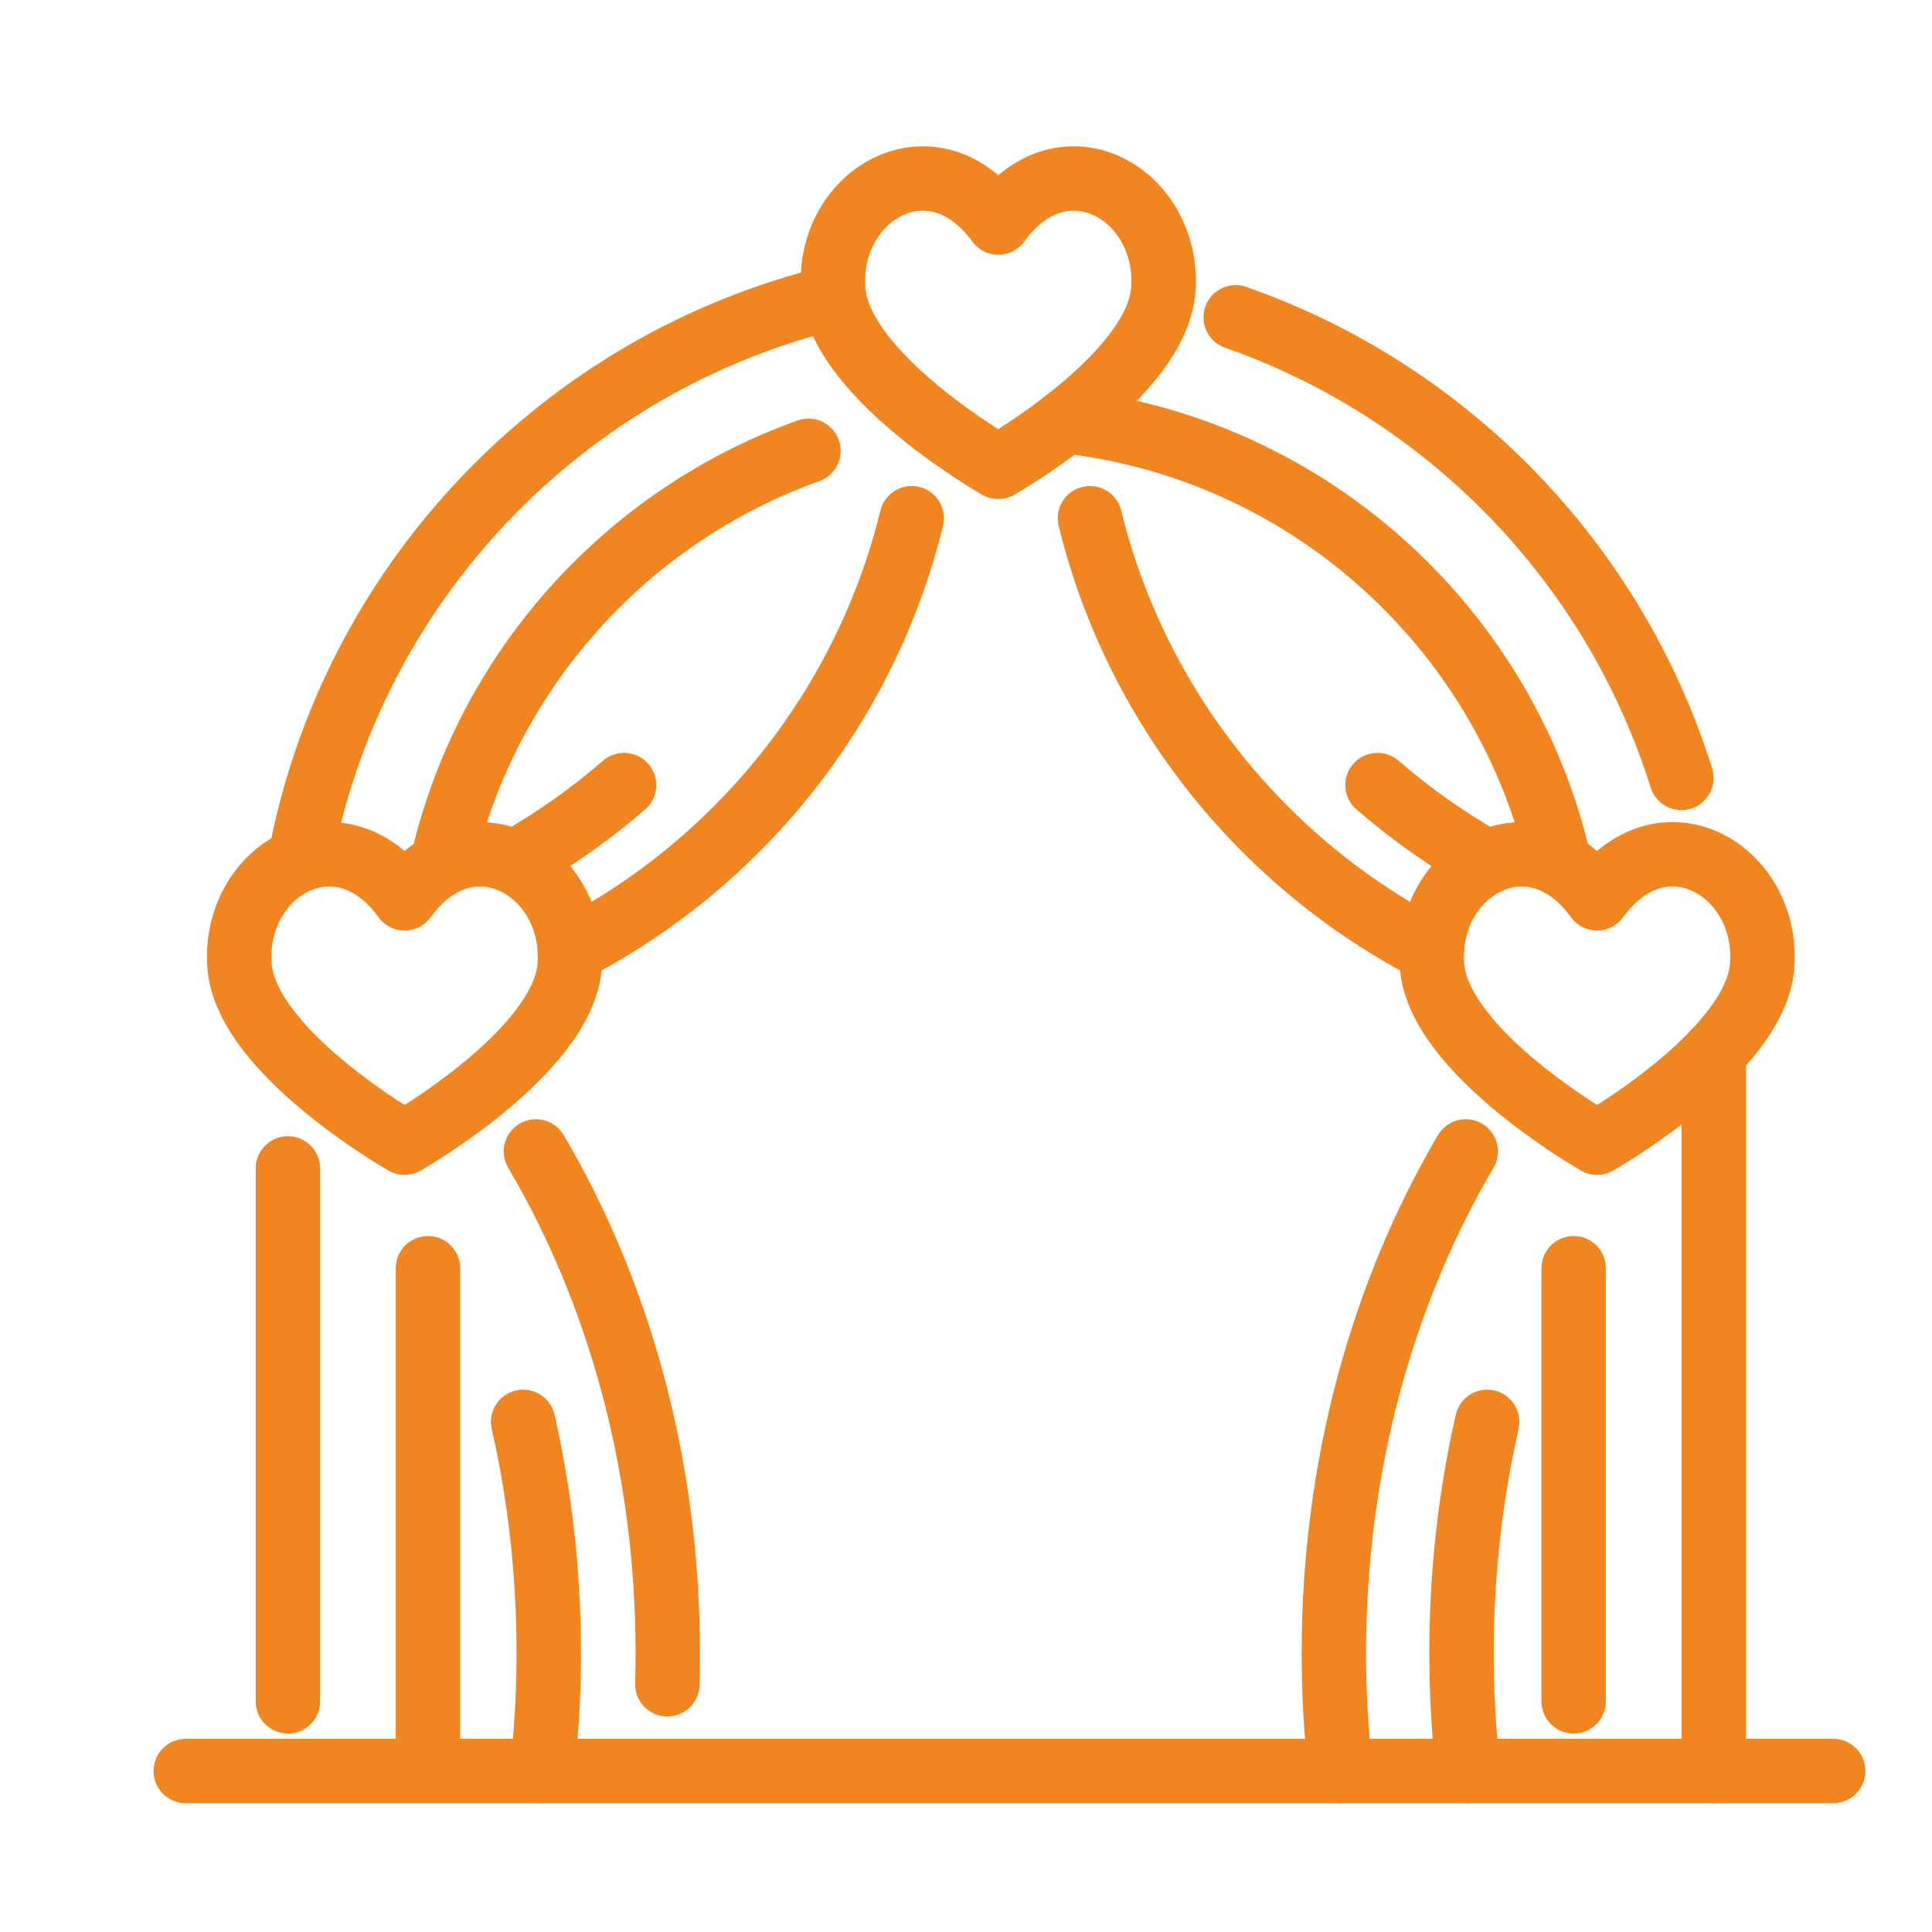 <?xml version="1.0" encoding="utf-8"?>
<!-- Generator: Adobe Illustrator 16.0.0, SVG Export Plug-In . SVG Version: 6.00 Build 0)  -->
<!DOCTYPE svg PUBLIC "-//W3C//DTD SVG 1.1//EN" "http://www.w3.org/Graphics/SVG/1.1/DTD/svg11.dtd">
<svg version="1.1" xmlns="http://www.w3.org/2000/svg" xmlns:xlink="http://www.w3.org/1999/xlink" x="0px" y="0px" width="60px"
	 height="60px" viewBox="0 0 60 60" enable-background="new 0 0 60 60" xml:space="preserve">
<g id="Calque_1" display="none">
	<g display="inline">
		<g>
			<path fill="none" stroke="#F18620" stroke-width="2" stroke-linecap="round" stroke-linejoin="round" stroke-miterlimit="10" d="
				M36.441,41.31c-2.348-3.246-6.172-1.019-5.927,2.411c0.224,3.116,5.927,6.361,5.927,6.361s5.703-3.245,5.927-6.361
				C42.615,40.291,38.79,38.063,36.441,41.31z"/>
			<path fill="none" stroke="#F18620" stroke-width="2" stroke-linecap="round" stroke-linejoin="round" stroke-miterlimit="10" d="
				M28.839,46.127c-1.581,1.219-2.963,2.005-2.963,2.005s-7.256-4.131-7.542-8.093c-0.313-4.364,4.552-7.197,7.542-3.069
				c2.314-3.199,5.754-2.218,7.041,0.417"/>
		</g>
		<g>
			<g>
				
					<line fill="none" stroke="#F18620" stroke-width="2" stroke-linecap="round" stroke-linejoin="round" stroke-miterlimit="10" x1="8.403" y1="51.471" x2="8.403" y2="30.721"/>
				
					<line fill="none" stroke="#F18620" stroke-width="2" stroke-linecap="round" stroke-linejoin="round" stroke-miterlimit="10" x1="12.822" y1="54.393" x2="12.822" y2="34.059"/>
				
					<line fill="none" stroke="#F18620" stroke-width="2" stroke-linecap="round" stroke-linejoin="round" stroke-miterlimit="10" x1="47.878" y1="51.471" x2="47.878" y2="30.721"/>
				
					<line fill="none" stroke="#F18620" stroke-width="2" stroke-linecap="round" stroke-linejoin="round" stroke-miterlimit="10" x1="52.295" y1="54.393" x2="52.295" y2="34.947"/>
			</g>
			
				<rect x="6.29" y="24.375" fill="none" stroke="#F18620" stroke-width="2" stroke-linecap="round" stroke-linejoin="round" stroke-miterlimit="10" width="48.12" height="6.346"/>
			<path fill="none" stroke="#F18620" stroke-width="2" stroke-linecap="round" stroke-linejoin="round" stroke-miterlimit="10" d="
				M6.29,24.375l1.424-0.615c8.915-3.857,16.705-9.917,22.636-17.61l0,0"/>
			<path fill="none" stroke="#F18620" stroke-width="2" stroke-linecap="round" stroke-linejoin="round" stroke-miterlimit="10" d="
				M30.35,6.15L30.35,6.15c5.932,7.693,13.722,13.752,22.636,17.61l1.424,0.615"/>
			
				<line fill="none" stroke="#F18620" stroke-width="2" stroke-linecap="round" stroke-linejoin="round" stroke-miterlimit="10" x1="4.913" y1="54.392" x2="55.786" y2="54.392"/>
		</g>
	</g>
</g>
<g id="Calque_2" display="none">
	<g display="inline">
		<g>
			<g>
				<g>
					
						<path fill="none" stroke="#F18620" stroke-width="2" stroke-linecap="round" stroke-linejoin="round" stroke-miterlimit="10" d="
						M32.3,10.626H19.458c-0.585,0-1.06-0.474-1.06-1.06V6.85c0-0.586,0.475-1.061,1.06-1.061H32.3c0.586,0,1.06,0.474,1.06,1.061
						v2.716C33.359,10.152,32.886,10.626,32.3,10.626z"/>
					<g>
						
							<line fill="none" stroke="#F18620" stroke-width="2" stroke-linecap="round" stroke-linejoin="round" stroke-miterlimit="10" x1="22.631" y1="16.688" x2="38.911" y2="16.688"/>
					</g>
					<g>
						
							<line fill="none" stroke="#F18620" stroke-width="2" stroke-linecap="round" stroke-linejoin="round" stroke-miterlimit="10" x1="22.213" y1="30.646" x2="32.541" y2="30.646"/>
					</g>
					
						<path fill="none" stroke="#F18620" stroke-width="2" stroke-linecap="round" stroke-linejoin="round" stroke-miterlimit="10" d="
						M28.056,54.093H11.648c-2.057,0-3.725-1.668-3.725-3.726V11.932c0-2.057,1.667-3.724,3.725-3.724h4.159"/>
					
						<path fill="none" stroke="#F18620" stroke-width="2" stroke-linecap="round" stroke-linejoin="round" stroke-miterlimit="10" d="
						M35.916,8.208h3.944c2.056,0,3.724,1.667,3.724,3.724v19.758"/>
				</g>
			</g>
			
				<polyline fill="none" stroke="#F18620" stroke-width="2" stroke-linecap="round" stroke-linejoin="round" stroke-miterlimit="10" points="
				15.554,20.29 11.906,20.29 11.906,13.854 18.342,13.854 18.342,17.073 			"/>
			
				<polyline fill="none" stroke="#F18620" stroke-width="2" stroke-linecap="round" stroke-linejoin="round" stroke-miterlimit="10" points="
				14.375,27.427 18.342,27.427 18.342,33.863 11.906,33.863 11.906,30.11 			"/>
			
				<polyline fill="none" stroke="#F18620" stroke-width="2" stroke-linecap="round" stroke-linejoin="round" stroke-miterlimit="10" points="
				11.906,45.317 11.906,41.771 18.342,41.771 18.342,48.206 14.437,48.206 			"/>
		</g>
		<path fill="none" stroke="#F18620" stroke-width="2" stroke-linecap="round" stroke-linejoin="round" stroke-miterlimit="10" d="
			M46.968,43.219c-3.088-4.269-8.116-1.339-7.793,3.171c0.294,4.097,7.793,8.365,7.793,8.365s7.5-4.269,7.793-8.365
			C55.085,41.88,50.057,38.95,46.968,43.219z"/>
		<path fill="none" stroke="#F18620" stroke-width="2" stroke-linecap="round" stroke-linejoin="round" stroke-miterlimit="10" d="
			M36.972,49.554c-2.08,1.601-3.897,2.636-3.897,2.636s-9.541-5.432-9.916-10.643c-0.411-5.737,5.986-9.464,9.916-4.035
			c3.043-4.206,7.566-2.914,9.258,0.549"/>
	</g>
</g>
<g id="Calque_3">
	<g>
		<path fill="none" stroke="#F18620" stroke-width="2" stroke-linecap="round" stroke-linejoin="round" stroke-miterlimit="10" d="
			M9.313,26.71c1.593-8.588,8.161-15.454,16.592-17.478"/>
		<path fill="none" stroke="#F18620" stroke-width="2" stroke-linecap="round" stroke-linejoin="round" stroke-miterlimit="10" d="
			M25.107,14c-5.678,2.029-10.034,6.869-11.38,12.837"/>
		
			<line fill="none" stroke="#F18620" stroke-width="2" stroke-linecap="round" stroke-linejoin="round" stroke-miterlimit="10" x1="8.941" y1="52.836" x2="8.941" y2="36.286"/>
		
			<line fill="none" stroke="#F18620" stroke-width="2" stroke-linecap="round" stroke-linejoin="round" stroke-miterlimit="10" x1="13.29" y1="39.386" x2="13.29" y2="54.694"/>
		<path fill="none" stroke="#F18620" stroke-width="2" stroke-linecap="round" stroke-linejoin="round" stroke-miterlimit="10" d="
			M28.313,16.094c-1.434,5.862-5.373,10.739-10.617,13.436"/>
		<path fill="none" stroke="#F18620" stroke-width="2" stroke-linecap="round" stroke-linejoin="round" stroke-miterlimit="10" d="
			M15.971,26.778c1.22-0.683,2.362-1.488,3.41-2.397"/>
		<path fill="none" stroke="#F18620" stroke-width="2" stroke-linecap="round" stroke-linejoin="round" stroke-miterlimit="10" d="
			M16.644,35.759c2.577,4.375,4.094,9.757,4.094,15.576c0,0.325-0.005,0.647-0.014,0.971"/>
		<path fill="none" stroke="#F18620" stroke-width="2" stroke-linecap="round" stroke-linejoin="round" stroke-miterlimit="10" d="
			M16.835,55c0.137-1.198,0.207-2.421,0.207-3.665c0-2.487-0.277-4.894-0.795-7.177"/>
		
			<line fill="none" stroke="#F18620" stroke-width="2" stroke-linecap="round" stroke-linejoin="round" stroke-miterlimit="10" x1="5.769" y1="55" x2="56.93" y2="55"/>
		<path fill="none" stroke="#F18620" stroke-width="2" stroke-linecap="round" stroke-linejoin="round" stroke-miterlimit="10" d="
			M12.564,27.898c2.031-2.808,5.34-0.88,5.127,2.086c-0.194,2.696-5.127,5.503-5.127,5.503s-4.933-2.807-5.126-5.503
			C7.225,27.018,10.533,25.09,12.564,27.898z"/>
		<path fill="none" stroke="#F18620" stroke-width="2" stroke-linecap="round" stroke-linejoin="round" stroke-miterlimit="10" d="
			M38.376,9.855c6.58,2.302,11.751,7.629,13.84,14.304"/>
		<path fill="none" stroke="#F18620" stroke-width="2" stroke-linecap="round" stroke-linejoin="round" stroke-miterlimit="10" d="
			M48.435,26.838c-1.626-7.211-7.646-12.776-15.085-13.725c-0.088-0.011-0.174-0.021-0.262-0.032"/>
		
			<line fill="none" stroke="#F18620" stroke-width="2" stroke-linecap="round" stroke-linejoin="round" stroke-miterlimit="10" x1="48.871" y1="52.836" x2="48.871" y2="39.386"/>
		
			<line fill="none" stroke="#F18620" stroke-width="2" stroke-linecap="round" stroke-linejoin="round" stroke-miterlimit="10" x1="53.221" y1="32.7" x2="53.221" y2="55"/>
		<path fill="none" stroke="#F18620" stroke-width="2" stroke-linecap="round" stroke-linejoin="round" stroke-miterlimit="10" d="
			M44.467,29.53c-5.245-2.697-9.184-7.574-10.618-13.436"/>
		<path fill="none" stroke="#F18620" stroke-width="2" stroke-linecap="round" stroke-linejoin="round" stroke-miterlimit="10" d="
			M42.78,24.381c1.049,0.909,2.189,1.714,3.41,2.397"/>
		<path fill="none" stroke="#F18620" stroke-width="2" stroke-linecap="round" stroke-linejoin="round" stroke-miterlimit="10" d="
			M41.63,55c-0.137-1.198-0.206-2.421-0.206-3.665c0-5.819,1.519-11.201,4.095-15.576"/>
		<path fill="none" stroke="#F18620" stroke-width="2" stroke-linecap="round" stroke-linejoin="round" stroke-miterlimit="10" d="
			M46.185,44.158c-0.519,2.283-0.796,4.689-0.796,7.177c0,1.244,0.069,2.467,0.206,3.665"/>
		<path fill="none" stroke="#F18620" stroke-width="2" stroke-linecap="round" stroke-linejoin="round" stroke-miterlimit="10" d="
			M49.599,27.898c-2.031-2.808-5.341-0.88-5.128,2.086c0.194,2.696,5.128,5.503,5.128,5.503s4.934-2.807,5.127-5.503
			C54.938,27.018,51.63,25.09,49.599,27.898z"/>
		<path fill="none" stroke="#F18620" stroke-width="2" stroke-linecap="round" stroke-linejoin="round" stroke-miterlimit="10" d="
			M31.001,6.911c-2.031-2.808-5.34-0.881-5.127,2.086c0.194,2.695,5.127,5.502,5.127,5.502s4.933-2.808,5.126-5.502
			C36.341,6.03,33.031,4.103,31.001,6.911z"/>
	</g>
</g>
</svg>
